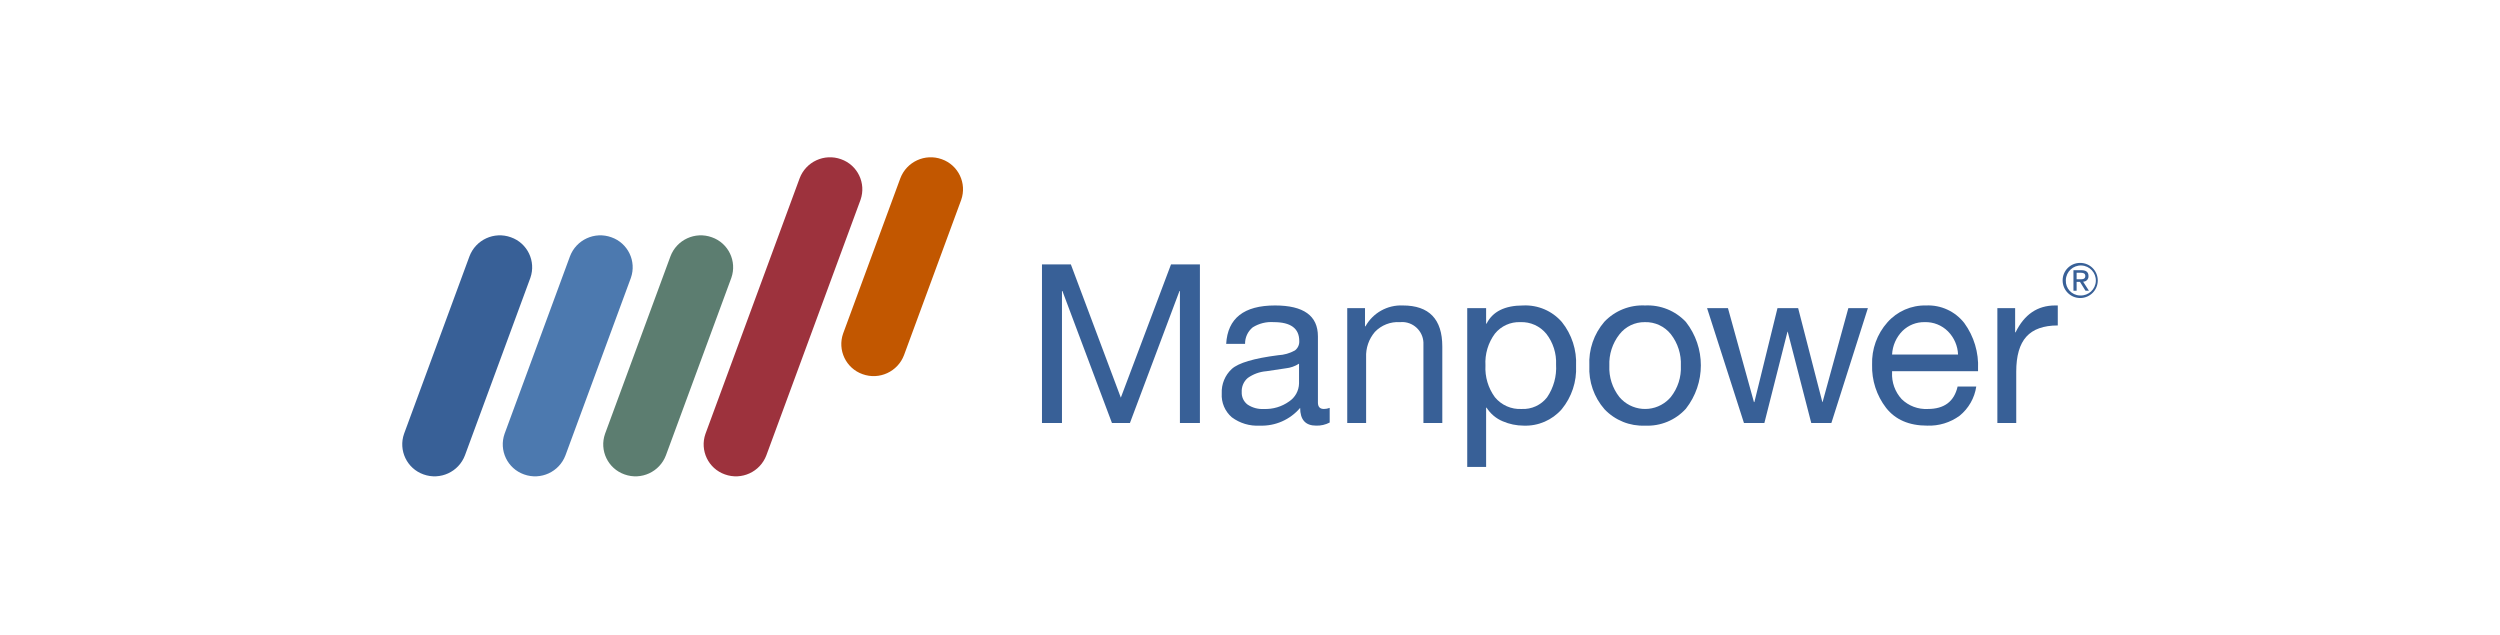 <svg width="362" height="92" viewBox="0 0 362 92" fill="none" xmlns="http://www.w3.org/2000/svg">
<path d="M130.905 51.416C129.995 53.826 127.317 55.057 124.896 54.178C122.494 53.327 121.237 50.69 122.087 48.288C122.092 48.275 122.097 48.261 122.102 48.248L130.365 25.822C131.273 23.413 133.948 22.181 136.37 23.055C138.772 23.905 140.031 26.541 139.181 28.944C139.177 28.956 139.172 28.969 139.168 28.981L130.905 51.416Z" fill="#C25700"/>
<path d="M67.328 65.925C66.421 68.335 63.745 69.569 61.323 68.694C58.919 67.843 57.661 65.204 58.512 62.8C58.517 62.788 58.521 62.777 58.525 62.765L67.974 37.124C68.88 34.713 71.557 33.48 73.978 34.358C76.377 35.2 77.64 37.828 76.798 40.227C76.791 40.247 76.784 40.266 76.777 40.286L67.328 65.925Z" fill="#386097"/>
<path d="M81.882 65.925C80.976 68.336 78.3 69.57 75.878 68.694C73.476 67.846 72.216 65.211 73.064 62.809C73.069 62.794 73.075 62.78 73.08 62.765L82.528 37.124C83.434 34.714 86.11 33.481 88.531 34.358C90.932 35.201 92.195 37.83 91.353 40.231C91.346 40.249 91.34 40.268 91.333 40.286L81.882 65.925Z" fill="#4C79AF"/>
<path d="M96.427 65.925C95.523 68.336 92.847 69.57 90.426 68.694C88.026 67.849 86.765 65.218 87.611 62.817C87.617 62.8 87.623 62.782 87.629 62.765L97.079 37.124C97.983 34.714 100.659 33.48 103.079 34.358C105.478 35.2 106.741 37.828 105.899 40.227C105.892 40.247 105.885 40.266 105.878 40.286L96.427 65.925Z" fill="#5C7D70"/>
<path d="M110.971 65.925C110.063 68.336 107.387 69.569 104.964 68.694C102.565 67.849 101.306 65.219 102.151 62.819C102.158 62.801 102.164 62.783 102.171 62.765L115.785 25.822C116.691 23.413 119.366 22.18 121.786 23.055C124.189 23.902 125.45 26.536 124.603 28.939C124.598 28.953 124.593 28.967 124.588 28.981L110.971 65.925Z" fill="#9D323D"/>
<path d="M301.218 38.068C302.623 38.071 303.759 39.212 303.757 40.617C303.754 42.022 302.613 43.158 301.208 43.155C299.803 43.153 298.667 42.011 298.669 40.607C298.669 40.605 298.669 40.602 298.669 40.6C298.665 39.206 299.791 38.073 301.184 38.068C301.196 38.068 301.207 38.068 301.218 38.068ZM301.218 42.785C302.417 42.833 303.429 41.9 303.477 40.701C303.525 39.502 302.592 38.49 301.393 38.442C300.193 38.394 299.182 39.327 299.134 40.526C299.133 40.551 299.132 40.575 299.132 40.6C299.082 41.755 299.978 42.733 301.133 42.783C301.161 42.785 301.19 42.785 301.218 42.785ZM300.235 39.125H301.381C302.082 39.125 302.414 39.405 302.414 39.976C302.439 40.398 302.117 40.76 301.695 40.785C301.674 40.786 301.654 40.786 301.633 40.786L302.48 42.099H301.982L301.182 40.816H300.694V42.099H300.235L300.235 39.125ZM300.694 40.442H301.172C301.581 40.442 301.952 40.422 301.952 39.957C301.952 39.563 301.618 39.496 301.306 39.496H300.694V40.442Z" fill="#386097"/>
<path d="M155.059 38.281L162.296 57.58L169.565 38.281H173.747V61.246H170.852V42.141H170.787L163.615 61.246H161.009L153.837 42.141H153.773V61.246H150.878V38.281H155.059Z" fill="#386097"/>
<path d="M184.627 44.231C188.765 44.231 190.834 45.721 190.835 48.702V58.287C190.835 58.909 191.124 59.219 191.703 59.219C191.989 59.218 192.273 59.164 192.539 59.059V61.182C191.935 61.498 191.259 61.653 190.577 61.632C189.033 61.632 188.261 60.774 188.262 59.059C186.811 60.772 184.651 61.721 182.408 61.632C180.962 61.716 179.533 61.289 178.371 60.426C177.37 59.565 176.828 58.286 176.908 56.968C176.847 55.634 177.377 54.34 178.355 53.43C179.32 52.551 181.56 51.886 185.077 51.436C185.929 51.394 186.76 51.158 187.506 50.744C187.93 50.422 188.165 49.909 188.133 49.377C188.133 47.555 186.9 46.644 184.434 46.644C183.366 46.568 182.302 46.833 181.395 47.399C180.678 47.986 180.269 48.869 180.285 49.795H177.551C177.765 46.086 180.124 44.231 184.627 44.231ZM179.802 56.775C179.769 57.476 180.081 58.149 180.639 58.576C181.339 59.047 182.176 59.273 183.019 59.219C184.324 59.273 185.609 58.888 186.67 58.126C187.544 57.544 188.079 56.571 188.101 55.521V52.658C187.52 53.033 186.858 53.264 186.171 53.334L183.373 53.752C182.4 53.828 181.466 54.167 180.671 54.733C180.08 55.242 179.759 55.996 179.802 56.775V56.775Z" fill="#386097"/>
<path d="M203.121 44.231C206.938 44.231 208.846 46.215 208.846 50.182V61.246H206.112V49.892C206.199 48.178 204.88 46.719 203.167 46.633C203.012 46.625 202.857 46.629 202.703 46.644C201.347 46.56 200.023 47.077 199.084 48.059C198.207 49.086 197.753 50.408 197.814 51.757V61.246H195.08V44.617H197.653V47.255H197.717C198.8 45.305 200.892 44.134 203.121 44.231Z" fill="#386097"/>
<path d="M220.56 44.231C222.694 44.134 224.755 45.016 226.157 46.627C227.596 48.422 228.328 50.682 228.215 52.98C228.323 55.255 227.584 57.49 226.141 59.252C224.757 60.84 222.729 61.715 220.625 61.632C219.585 61.63 218.556 61.416 217.601 61.005C216.634 60.602 215.814 59.912 215.253 59.026H215.189V67.614H212.455V44.617H215.189V46.869H215.253C216.132 45.111 217.901 44.231 220.56 44.231ZM215.093 52.915C215.004 54.56 215.487 56.185 216.459 57.515C217.406 58.668 218.846 59.301 220.335 59.219C221.765 59.292 223.14 58.662 224.018 57.531C224.965 56.137 225.423 54.469 225.32 52.787C225.393 51.188 224.897 49.616 223.921 48.349C223 47.217 221.6 46.585 220.142 46.644C218.719 46.589 217.354 47.209 216.459 48.316C215.481 49.643 214.998 51.27 215.093 52.915V52.915Z" fill="#386097"/>
<path d="M238.211 44.231C240.432 44.122 242.589 44.992 244.113 46.612C247.008 50.304 247.008 55.495 244.113 59.187C242.609 60.842 240.445 61.739 238.211 61.632C236.005 61.729 233.864 60.867 232.341 59.268C230.812 57.528 230.022 55.261 230.138 52.948C230.018 50.63 230.796 48.355 232.309 46.595C233.838 44.985 235.993 44.121 238.211 44.231ZM233.033 52.948C232.957 54.584 233.471 56.193 234.48 57.482C236.213 59.542 239.287 59.808 241.346 58.076C241.555 57.9 241.749 57.707 241.926 57.499C242.95 56.21 243.47 54.592 243.389 52.948C243.463 51.307 242.95 49.694 241.942 48.396C241.033 47.254 239.639 46.605 238.179 46.644C236.742 46.623 235.378 47.278 234.496 48.413C233.483 49.702 232.964 51.31 233.033 52.948L233.033 52.948Z" fill="#386097"/>
<path d="M250.207 44.617L253.971 58.223H254.035L257.38 44.617H260.371L263.877 58.223H263.909L267.641 44.617H270.47L265.196 61.214L265.163 61.246H262.269L258.859 48.027H258.827L255.482 61.246H252.523L247.184 44.617L250.207 44.617Z" fill="#386097"/>
<path d="M278.895 44.231C281.041 44.133 283.102 45.08 284.427 46.772C285.83 48.7 286.533 51.048 286.421 53.43V53.752H273.973V53.944C273.902 55.359 274.4 56.743 275.356 57.788C276.364 58.777 277.742 59.296 279.152 59.219C281.532 59.219 282.969 58.136 283.462 55.971H286.163C285.917 57.633 285.056 59.142 283.751 60.201C282.391 61.192 280.737 61.696 279.055 61.632C276.439 61.632 274.456 60.774 273.105 59.059C271.731 57.274 271.015 55.07 271.079 52.819C271.002 50.562 271.797 48.363 273.298 46.676C274.711 45.075 276.76 44.18 278.895 44.231ZM283.526 51.34C283.478 50.075 282.956 48.875 282.063 47.978C281.174 47.089 279.958 46.606 278.701 46.644C277.502 46.618 276.343 47.075 275.485 47.914C274.575 48.829 274.036 50.05 273.973 51.34H283.526Z" fill="#386097"/>
<path d="M297.967 44.231V47.126C295.908 47.126 294.391 47.667 293.415 48.751C292.439 49.833 291.952 51.522 291.952 53.816V61.246H289.218V44.617H291.791V48.123H291.855C293.12 45.529 295.029 44.231 297.581 44.231L297.967 44.231Z" fill="#386097"/>
</svg>

